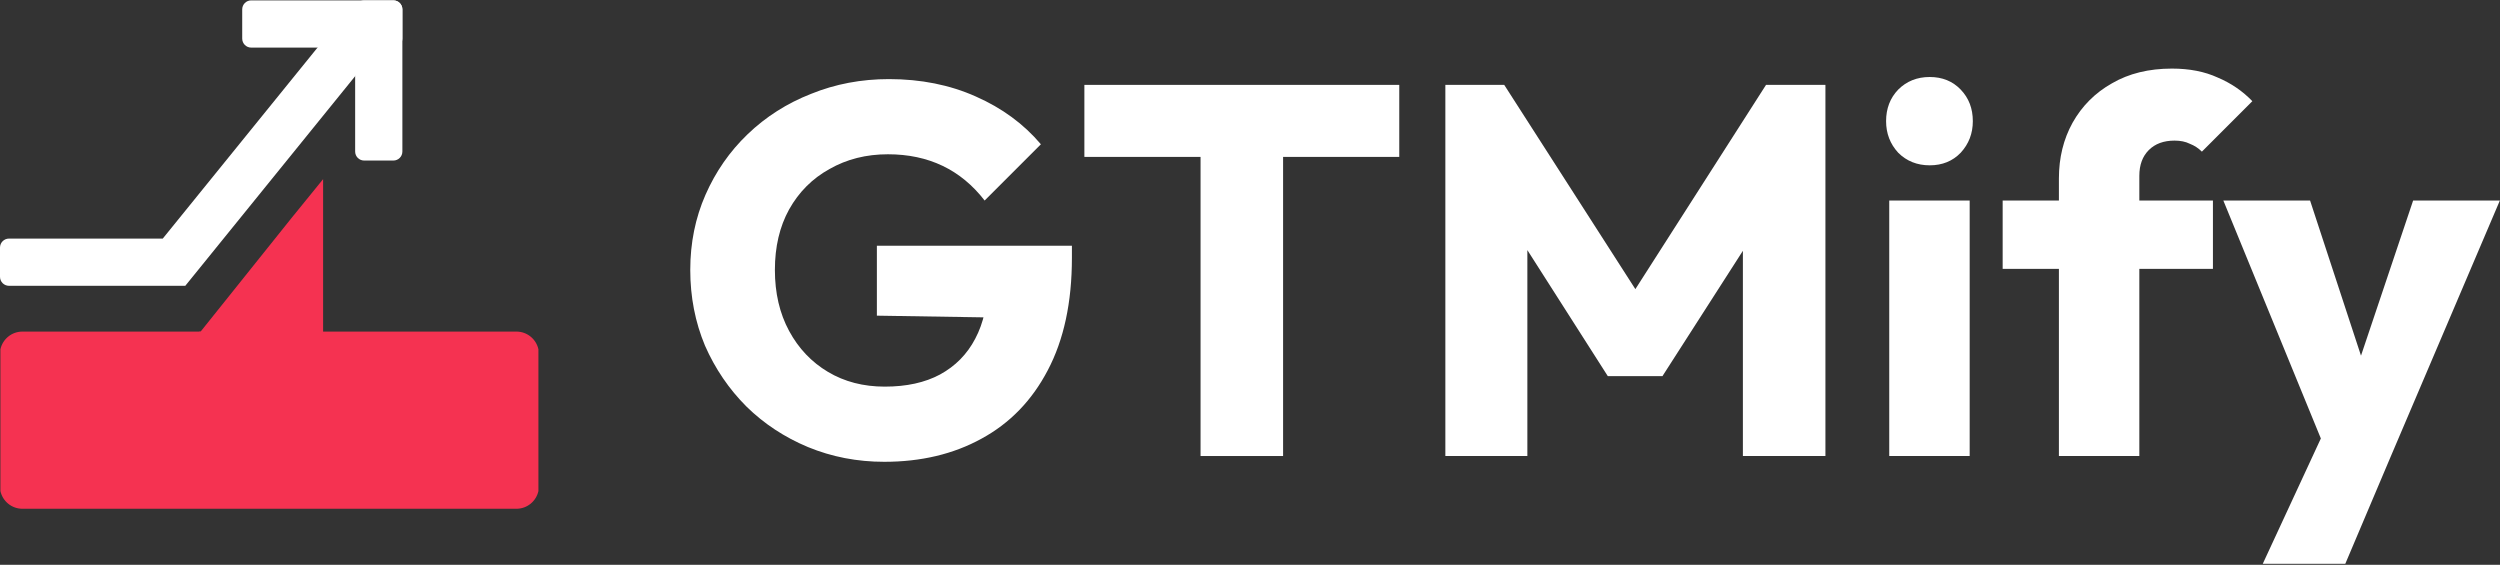 <svg width="1080" height="244" viewBox="0 0 1080 244" fill="none" xmlns="http://www.w3.org/2000/svg">
<rect x="0" y="0" width="1080" height="244" fill="#333333" stroke="none"/>
<path fill-rule="evenodd" clip-rule="evenodd" d="M232.599 150.898C231.648 146.522 227.752 143.244 223.091 143.244H139.583V77.39L125.896 94.235L86.739 143.152H86.152L86.077 143.244H9.686C5.025 143.244 1.13 146.521 0.179 150.897V212.131C1.13 216.507 5.025 219.785 9.686 219.785H223.091C227.752 219.785 231.648 216.507 232.599 212.13V150.898Z" fill="#F53251"/>
<path fill-rule="evenodd" clip-rule="evenodd" d="M158.338 10.643C162.715 14.19 163.389 20.614 159.841 24.991L80.045 123.468H3.892C1.742 123.468 0 121.726 0 119.576V106.956C0 104.807 1.742 103.065 3.892 103.065H70.317L143.989 12.146C147.536 7.769 153.96 7.095 158.338 10.643Z" fill="white"/>
<path fill-rule="evenodd" clip-rule="evenodd" d="M157.317 69.356C155.167 69.356 153.425 67.614 153.425 65.465V4.054C153.425 1.905 155.167 0.163 157.317 0.163H169.937C172.086 0.163 173.828 1.905 173.828 4.054V65.465C173.828 67.614 172.086 69.356 169.937 69.356H157.317Z" fill="white"/>
<path fill-rule="evenodd" clip-rule="evenodd" d="M173.829 16.674C173.829 18.823 172.087 20.565 169.937 20.565L108.527 20.565C106.378 20.565 104.635 18.823 104.635 16.674V4.054C104.635 1.905 106.378 0.162 108.527 0.162L169.937 0.162C172.087 0.162 173.829 1.905 173.829 4.054V16.674Z" fill="white"/>
<path d="M1005.9 197.455L960.484 86.631H997.955L1026.8 174.518H1012.94L1042.47 86.631H1079.94L1032.7 197.455H1005.9ZM977.516 243.555L1010.67 172.02L1032.7 197.455L1013.17 243.555H977.516Z" fill="white"/>
<path d="M889.447 197V77.093C889.447 68.161 891.415 60.137 895.351 53.021C899.439 45.754 905.116 40.076 912.383 35.989C919.65 31.75 928.28 29.63 938.272 29.63C945.842 29.63 952.428 30.917 958.03 33.49C963.783 35.913 968.779 39.319 973.018 43.71L951.217 65.511C949.703 63.997 947.962 62.862 945.994 62.105C944.177 61.196 941.982 60.742 939.408 60.742C934.715 60.742 931.005 62.105 928.28 64.83C925.555 67.555 924.192 71.264 924.192 75.958V197H889.447ZM865.147 116.154V86.631H955.986V116.154H865.147Z" fill="white"/>
<path d="M816.153 197.001V86.632H850.899V197.001H816.153ZM833.639 71.416C828.189 71.416 823.647 69.599 820.014 65.966C816.531 62.181 814.79 57.639 814.79 52.34C814.79 46.889 816.531 42.347 820.014 38.714C823.647 35.08 828.189 33.264 833.639 33.264C839.09 33.264 843.556 35.08 847.038 38.714C850.52 42.347 852.261 46.889 852.261 52.34C852.261 57.639 850.52 62.181 847.038 65.966C843.556 69.599 839.09 71.416 833.639 71.416Z" fill="white"/>
<path d="M624.393 197V36.67H649.827L712.96 135.003H700.016L762.922 36.67H788.584V197H752.929V96.851L759.288 98.44L718.184 162.482H694.566L653.688 98.44L659.82 96.851V197H624.393Z" fill="white"/>
<path d="M518.64 197V38.941H554.294V197H518.64ZM468.451 67.782V36.67H604.483V67.782H468.451Z" fill="white"/>
<path d="M381.991 199.498C370.334 199.498 359.357 197.379 349.062 193.14C338.919 188.901 330.062 183.072 322.492 175.653C314.922 168.083 308.942 159.302 304.551 149.31C300.312 139.166 298.193 128.266 298.193 116.608C298.193 104.95 300.388 94.126 304.778 84.133C309.169 74.141 315.225 65.436 322.946 58.017C330.819 50.447 339.978 44.618 350.425 40.531C360.871 36.291 372.075 34.172 384.035 34.172C397.812 34.172 410.303 36.67 421.506 41.666C432.861 46.662 442.248 53.551 449.666 62.332L425.367 86.631C420.219 79.97 414.163 74.974 407.199 71.643C400.235 68.312 392.362 66.647 383.581 66.647C374.194 66.647 365.792 68.766 358.373 73.005C350.955 77.093 345.126 82.922 340.887 90.492C336.799 97.91 334.755 106.616 334.755 116.608C334.755 126.6 336.799 135.381 340.887 142.951C344.975 150.521 350.576 156.426 357.692 160.665C364.808 164.904 372.983 167.024 382.218 167.024C391.605 167.024 399.554 165.283 406.064 161.8C412.725 158.167 417.797 153.019 421.279 146.358C424.913 139.545 426.73 131.294 426.73 121.604L450.348 137.501L378.812 136.365V106.162H463.065V111.385C463.065 130.612 459.583 146.812 452.619 159.984C445.806 173.004 436.268 182.845 424.004 189.506C411.893 196.168 397.888 199.498 381.991 199.498Z" fill="white"/>
</svg>
